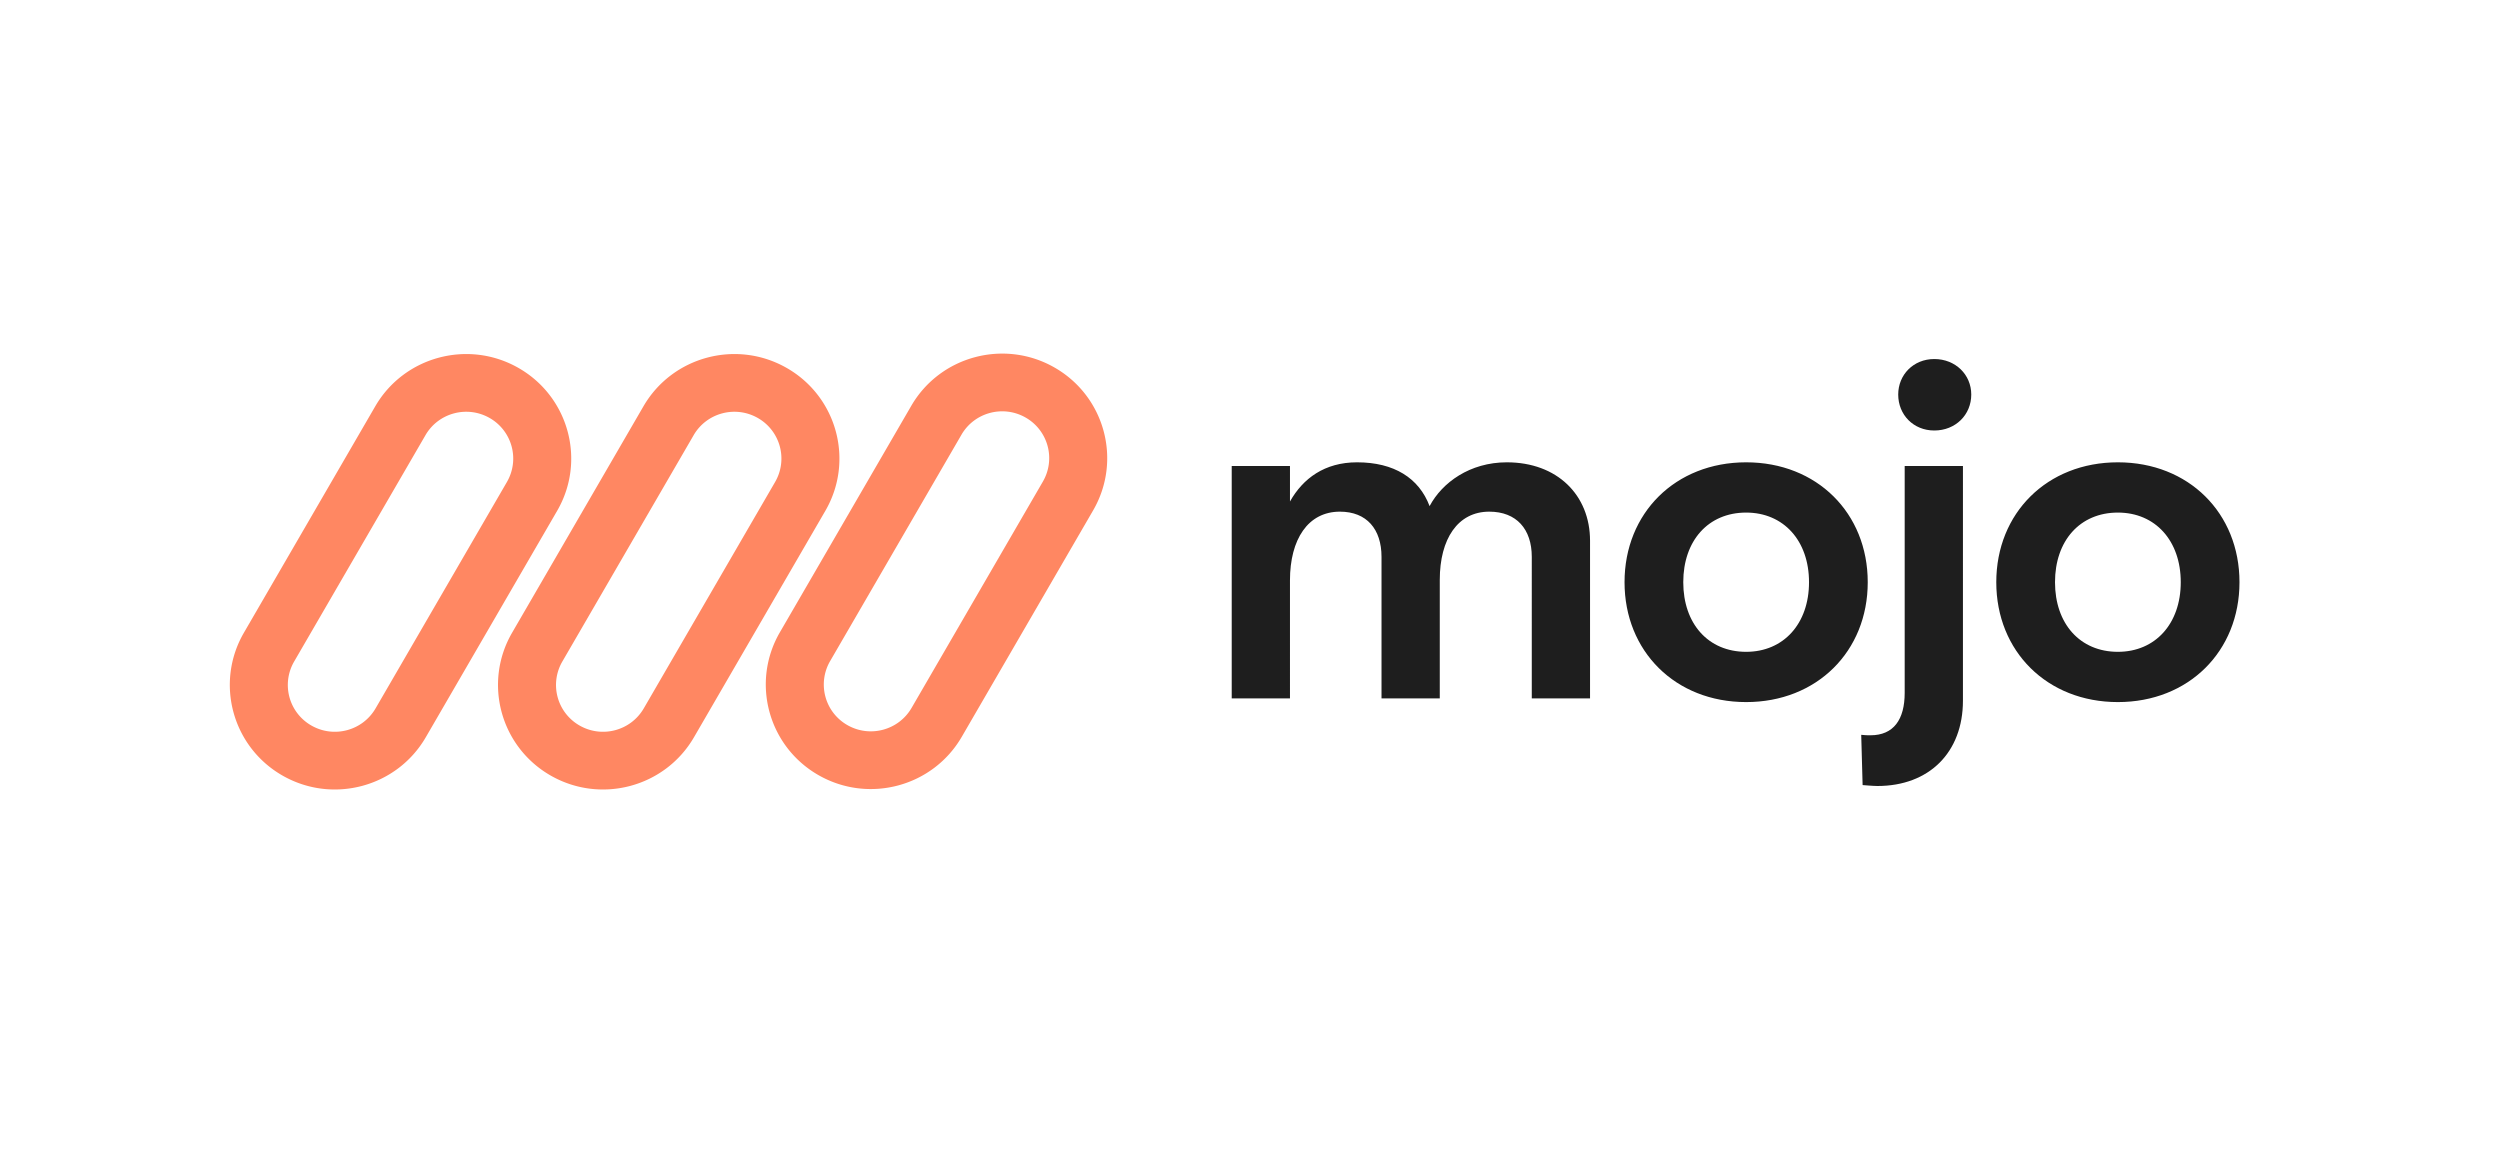 <svg width="329" height="154" fill="none" xmlns="http://www.w3.org/2000/svg"><path d="M162.094 91.909h7.666V76.375c0-5.4 2.373-9.041 6.572-9.041 3.529 0 5.476 2.306 5.476 5.946V91.91h7.666V76.314c0-5.4 2.373-8.98 6.511-8.98 3.589 0 5.597 2.306 5.597 5.946V91.91h7.667V71.157c0-6.008-4.32-10.316-10.952-10.316-4.868 0-8.519 2.67-10.162 5.765-1.399-3.702-4.685-5.765-9.552-5.765-4.259 0-7.119 2.124-8.823 5.158v-4.672h-7.666v30.582ZM229.792 92.394c9.309 0 16.002-6.675 16.002-15.776 0-9.102-6.693-15.777-16.002-15.777-9.31 0-16.003 6.675-16.003 15.777s6.693 15.776 16.003 15.776Zm0-6.614c-4.99 0-8.275-3.701-8.275-9.162s3.285-9.163 8.275-9.163c4.928 0 8.275 3.702 8.275 9.163 0 5.46-3.347 9.162-8.275 9.162ZM254.551 56.654c2.799 0 4.867-2.063 4.867-4.733 0-2.609-2.068-4.672-4.867-4.672-2.738 0-4.746 2.063-4.746 4.672 0 2.67 2.008 4.733 4.746 4.733Zm-7.484 46.784c6.814 0 11.256-4.43 11.256-11.226V61.327h-7.666V91.18c0 3.52-1.461 5.583-4.503 5.583-.487 0-.548 0-1.217-.06l.183 6.613s1.399.122 1.947.122ZM278.713 92.394c9.31 0 16.003-6.675 16.003-15.776 0-9.102-6.693-15.777-16.003-15.777-9.309 0-16.002 6.675-16.002 15.777s6.693 15.776 16.002 15.776Zm0-6.614c-4.989 0-8.274-3.701-8.274-9.162s3.285-9.163 8.274-9.163c4.929 0 8.275 3.702 8.275 9.163 0 5.46-3.346 9.162-8.275 9.162Z" fill="#1E1E1E"/><path fill-rule="evenodd" clip-rule="evenodd" d="m119.962 93.164 17.285-29.794a6.143 6.143 0 0 0-2.266-8.414c-2.96-1.7-6.745-.691-8.454 2.255l-17.286 29.793a6.143 6.143 0 0 0 2.266 8.414c2.96 1.701 6.745.692 8.455-2.254Zm18.835-44.785c-6.61-3.797-15.063-1.544-18.879 5.035l-17.285 29.793c-3.817 6.579-1.552 14.99 5.058 18.788 6.61 3.798 15.063 1.544 18.879-5.034l17.286-29.794c3.816-6.578 1.551-14.99-5.059-18.788ZM84.72 93.222l17.286-29.794a6.143 6.143 0 0 0-2.266-8.414c-2.96-1.7-6.745-.691-8.455 2.255L74 87.063a6.143 6.143 0 0 0 2.266 8.413c2.96 1.701 6.745.692 8.454-2.254Zm18.836-44.784c-6.61-3.798-15.063-1.544-18.88 5.034L67.392 83.266c-3.816 6.578-1.551 14.99 5.059 18.787 6.61 3.798 15.063 1.544 18.879-5.034l17.285-29.794c3.817-6.578 1.552-14.99-5.058-18.787ZM49.426 93.222l17.286-29.794a6.143 6.143 0 0 0-2.266-8.414c-2.96-1.7-6.745-.691-8.454 2.255L38.706 87.063a6.143 6.143 0 0 0 2.266 8.413c2.96 1.701 6.745.692 8.454-2.254Zm18.836-44.784c-6.61-3.798-15.063-1.544-18.88 5.034L32.098 83.266c-3.816 6.578-1.551 14.99 5.06 18.787 6.61 3.798 15.062 1.544 18.878-5.034L73.32 67.225c3.817-6.578 1.552-14.99-5.058-18.787Z" fill="#FF8762"/></svg>
